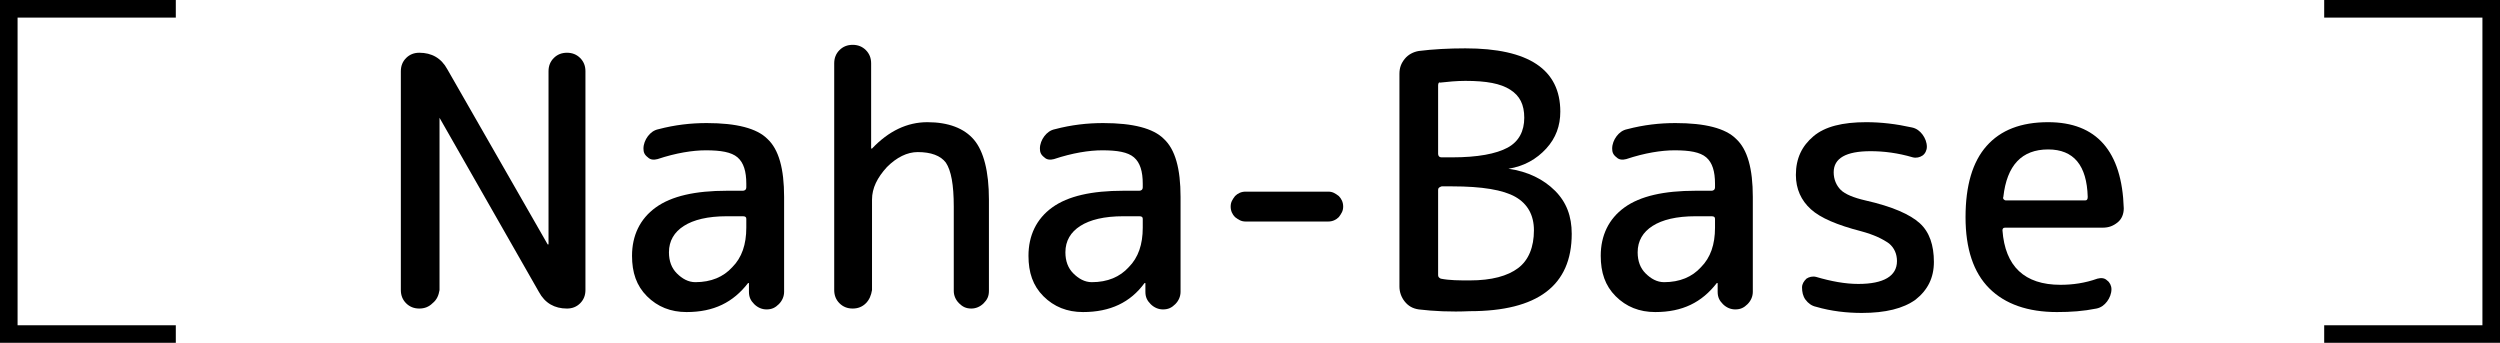 <?xml version="1.0" encoding="utf-8"?>
<!-- Generator: Adobe Illustrator 26.3.1, SVG Export Plug-In . SVG Version: 6.00 Build 0)  -->
<svg version="1.1" id="レイヤー_1" xmlns="http://www.w3.org/2000/svg" xmlns:xlink="http://www.w3.org/1999/xlink" x="0px"
	 y="0px" viewBox="0 0 284.4 39" style="enable-background:new 0 0 284.4 39;" xml:space="preserve">
<style type="text/css">
	.st0{fill:none;stroke:#000000;stroke-width:2;stroke-miterlimit:10;}
</style>
<g>
	<g>
		<g>
			<path d="M49.2,34.5c-0.4,0.4-0.9,0.6-1.5,0.6c-0.6,0-1.1-0.2-1.5-0.6s-0.6-0.9-0.6-1.5V8.1c0-0.6,0.2-1.1,0.6-1.5
				s0.9-0.6,1.5-0.6c1.4,0,2.5,0.6,3.2,1.9l11.4,19.9c0,0,0,0,0.1,0c0,0,0,0,0,0V8.1c0-0.6,0.2-1.1,0.6-1.5s0.9-0.6,1.5-0.6
				c0.6,0,1.1,0.2,1.5,0.6s0.6,0.9,0.6,1.5V33c0,0.6-0.2,1.1-0.6,1.5s-0.9,0.6-1.5,0.6c-1.4,0-2.5-0.6-3.2-1.9L50,13.4c0,0,0,0,0,0
				s0,0,0,0V33C49.9,33.6,49.7,34.1,49.2,34.5z"/>
			<path d="M78.1,35.5c-1.8,0-3.3-0.6-4.5-1.8c-1.2-1.2-1.7-2.7-1.7-4.6c0-2.3,0.9-4.2,2.7-5.5c1.8-1.3,4.5-1.9,8.1-1.9h1.8
				c0.2,0,0.4-0.1,0.4-0.4v-0.4c0-1.4-0.3-2.4-1-3c-0.7-0.6-1.9-0.8-3.6-0.8c-1.5,0-3.4,0.3-5.5,1c-0.4,0.1-0.8,0.1-1.1-0.2
				c-0.4-0.3-0.5-0.6-0.5-1c0-0.5,0.2-1,0.5-1.4c0.3-0.4,0.7-0.7,1.2-0.8c1.9-0.5,3.7-0.7,5.5-0.7c3.4,0,5.7,0.6,6.9,1.8
				c1.3,1.2,1.9,3.4,1.9,6.6v10.8c0,0.5-0.2,1-0.6,1.4c-0.4,0.4-0.8,0.6-1.4,0.6c-0.5,0-1-0.2-1.4-0.6c-0.4-0.4-0.6-0.8-0.6-1.4l0-1
				c0,0,0,0,0,0c-0.1,0-0.1,0-0.1,0C83.4,34.4,81.2,35.5,78.1,35.5z M82.7,24.6c-2.2,0-3.8,0.4-4.9,1.1c-1.1,0.7-1.7,1.7-1.7,3
				c0,1,0.3,1.8,0.9,2.4c0.6,0.6,1.3,1,2.1,1c1.8,0,3.2-0.6,4.2-1.7c1.1-1.1,1.6-2.6,1.6-4.5v-1c0-0.2-0.1-0.3-0.4-0.3H82.7z"/>
			<path d="M98.5,34.5c-0.4,0.4-0.9,0.6-1.5,0.6c-0.6,0-1.1-0.2-1.5-0.6c-0.4-0.4-0.6-0.9-0.6-1.5V7.2c0-0.6,0.2-1.1,0.6-1.5
				c0.4-0.4,0.9-0.6,1.5-0.6c0.6,0,1.1,0.2,1.5,0.6c0.4,0.4,0.6,0.9,0.6,1.5v9.7c0,0,0,0,0,0c0,0,0.1,0,0.1,0c1.9-2,4-3,6.3-3
				c2.4,0,4.2,0.7,5.3,2s1.7,3.6,1.7,6.8v10.4c0,0.6-0.2,1-0.6,1.4c-0.4,0.4-0.9,0.6-1.4,0.6c-0.6,0-1-0.2-1.4-0.6
				c-0.4-0.4-0.6-0.9-0.6-1.4v-9.6c0-2.5-0.3-4.1-0.9-5c-0.6-0.8-1.7-1.2-3.2-1.2c-1.2,0-2.4,0.6-3.5,1.7c-1.1,1.2-1.7,2.4-1.7,3.7
				V33C99.1,33.6,98.9,34.1,98.5,34.5z"/>
			<path d="M123.2,35.5c-1.8,0-3.3-0.6-4.5-1.8c-1.2-1.2-1.7-2.7-1.7-4.6c0-2.3,0.9-4.2,2.7-5.5c1.8-1.3,4.5-1.9,8.1-1.9h1.8
				c0.2,0,0.4-0.1,0.4-0.4v-0.4c0-1.4-0.3-2.4-1-3c-0.7-0.6-1.9-0.8-3.6-0.8c-1.5,0-3.4,0.3-5.5,1c-0.4,0.1-0.8,0.1-1.1-0.2
				c-0.4-0.3-0.5-0.6-0.5-1c0-0.5,0.2-1,0.5-1.4c0.3-0.4,0.7-0.7,1.2-0.8c1.9-0.5,3.7-0.7,5.5-0.7c3.4,0,5.7,0.6,6.9,1.8
				c1.3,1.2,1.9,3.4,1.9,6.6v10.8c0,0.5-0.2,1-0.6,1.4c-0.4,0.4-0.8,0.6-1.4,0.6c-0.5,0-1-0.2-1.4-0.6c-0.4-0.4-0.6-0.8-0.6-1.4l0-1
				c0,0,0,0,0,0c-0.1,0-0.1,0-0.1,0C128.6,34.4,126.3,35.5,123.2,35.5z M127.8,24.6c-2.2,0-3.8,0.4-4.9,1.1c-1.1,0.7-1.7,1.7-1.7,3
				c0,1,0.3,1.8,0.9,2.4c0.6,0.6,1.3,1,2.1,1c1.8,0,3.2-0.6,4.2-1.7c1.1-1.1,1.6-2.6,1.6-4.5v-1c0-0.2-0.1-0.3-0.4-0.3H127.8z"/>
			<path d="M141.7,25.2c-0.5,0-0.8-0.2-1.2-0.5c-0.3-0.3-0.5-0.7-0.5-1.2s0.2-0.8,0.5-1.2c0.3-0.3,0.7-0.5,1.2-0.5h9.4
				c0.5,0,0.8,0.2,1.2,0.5c0.3,0.3,0.5,0.7,0.5,1.2s-0.2,0.8-0.5,1.2c-0.3,0.3-0.7,0.5-1.2,0.5H141.7z"/>
			<path d="M161.4,35.2c-0.7-0.1-1.2-0.4-1.6-0.9c-0.4-0.5-0.6-1.1-0.6-1.7V8.4c0-0.7,0.2-1.2,0.6-1.7c0.4-0.5,1-0.8,1.6-0.9
				c1.6-0.2,3.4-0.3,5.3-0.3c7.2,0,10.8,2.4,10.8,7.2c0,1.6-0.5,3-1.6,4.2c-1.1,1.2-2.5,2-4.3,2.3c0,0,0,0,0,0s0,0,0,0
				c2.2,0.3,4,1.2,5.3,2.5c1.3,1.3,1.9,2.9,1.9,4.9c0,5.9-3.9,8.8-11.6,8.8C165,35.5,163.1,35.4,161.4,35.2z M163.6,9.7v7.8
				c0,0.2,0.1,0.4,0.4,0.4h1.2c2.9,0,5-0.4,6.3-1.1c1.3-0.7,1.9-1.9,1.9-3.4c0-1.5-0.5-2.5-1.6-3.2s-2.7-1-5.1-1c-1,0-2,0.1-2.9,0.2
				C163.7,9.3,163.6,9.5,163.6,9.7z M163.6,21.6v9.7c0,0.2,0.1,0.3,0.3,0.4c1,0.2,2.1,0.2,3.3,0.2c2.5,0,4.3-0.5,5.5-1.4
				c1.2-0.9,1.8-2.4,1.8-4.3c0-1.7-0.7-3-2.1-3.8c-1.4-0.8-3.8-1.2-7.2-1.2h-1.2C163.7,21.3,163.6,21.4,163.6,21.6z"/>
			<path d="M188.3,35.5c-1.8,0-3.3-0.6-4.5-1.8c-1.2-1.2-1.7-2.7-1.7-4.6c0-2.3,0.9-4.2,2.7-5.5c1.8-1.3,4.5-1.9,8.1-1.9h1.8
				c0.2,0,0.4-0.1,0.4-0.4v-0.4c0-1.4-0.3-2.4-1-3c-0.7-0.6-1.9-0.8-3.6-0.8c-1.5,0-3.4,0.3-5.5,1c-0.4,0.1-0.8,0.1-1.1-0.2
				c-0.4-0.3-0.5-0.6-0.5-1c0-0.5,0.2-1,0.5-1.4c0.3-0.4,0.7-0.7,1.2-0.8c1.9-0.5,3.7-0.7,5.5-0.7c3.4,0,5.7,0.6,6.9,1.8
				c1.3,1.2,1.9,3.4,1.9,6.6v10.8c0,0.5-0.2,1-0.6,1.4c-0.4,0.4-0.8,0.6-1.4,0.6c-0.5,0-1-0.2-1.4-0.6c-0.4-0.4-0.6-0.8-0.6-1.4l0-1
				c0,0,0,0,0,0c-0.1,0-0.1,0-0.1,0C193.6,34.4,191.4,35.5,188.3,35.5z M192.9,24.6c-2.2,0-3.8,0.4-4.9,1.1c-1.1,0.7-1.7,1.7-1.7,3
				c0,1,0.3,1.8,0.9,2.4c0.6,0.6,1.3,1,2.1,1c1.8,0,3.2-0.6,4.2-1.7c1.1-1.1,1.6-2.6,1.6-4.5v-1c0-0.2-0.1-0.3-0.4-0.3H192.9z"/>
			<path d="M211.7,26.3c-2.7-0.7-4.6-1.5-5.7-2.5c-1.1-1-1.7-2.3-1.7-3.9c0-1.9,0.7-3.3,2-4.4s3.3-1.6,6-1.6c1.7,0,3.4,0.2,5.2,0.6
				c0.5,0.1,0.9,0.4,1.2,0.8c0.3,0.4,0.5,0.9,0.5,1.4c0,0.4-0.2,0.8-0.5,1c-0.3,0.2-0.7,0.3-1.1,0.2c-1.7-0.5-3.3-0.7-4.8-0.7
				c-2.8,0-4.2,0.8-4.2,2.4c0,0.8,0.3,1.5,0.8,2c0.5,0.5,1.5,0.9,2.8,1.2c3.1,0.7,5.1,1.6,6.2,2.6c1.1,1,1.6,2.5,1.6,4.4
				c0,1.8-0.7,3.2-2.1,4.3c-1.4,1-3.4,1.5-6.1,1.5c-1.7,0-3.5-0.2-5.2-0.7c-0.5-0.1-0.9-0.4-1.2-0.8c-0.3-0.4-0.4-0.9-0.4-1.4
				c0-0.4,0.2-0.7,0.5-1c0.3-0.2,0.7-0.3,1.1-0.2c1.7,0.5,3.3,0.8,4.8,0.8c2.9,0,4.4-0.9,4.4-2.6c0-0.8-0.3-1.5-0.9-2
				C214.2,27.2,213.2,26.7,211.7,26.3z"/>
			<path d="M234,35.5c-3.3,0-5.9-0.9-7.7-2.7c-1.8-1.8-2.7-4.5-2.7-8.1c0-3.6,0.8-6.3,2.4-8.1c1.6-1.8,3.9-2.7,7-2.7
				c5.5,0,8.4,3.3,8.6,9.8c0,0.6-0.2,1.2-0.7,1.6c-0.5,0.4-1,0.6-1.7,0.6h-11.1c-0.2,0-0.3,0.1-0.3,0.3c0.3,4.1,2.5,6.2,6.6,6.2
				c1.4,0,2.8-0.2,4.2-0.7c0.4-0.1,0.8-0.1,1.1,0.2c0.3,0.2,0.5,0.6,0.5,1c0,0.5-0.2,1-0.5,1.4c-0.3,0.4-0.7,0.7-1.2,0.8
				C237,35.4,235.6,35.5,234,35.5z M233,17c-3,0-4.7,1.8-5.1,5.4c-0.1,0.2,0.1,0.4,0.3,0.4h9c0.2,0,0.3-0.1,0.3-0.4
				C237.4,18.8,235.9,17,233,17z"/>
		</g>
	</g>
	<polyline class="st0" points="264.4,1 283.4,1 283.4,38 264.4,38 	"/>
	<polyline class="st0" points="20,38 1,38 1,1 20,1 	"/>
</g>
</svg>
